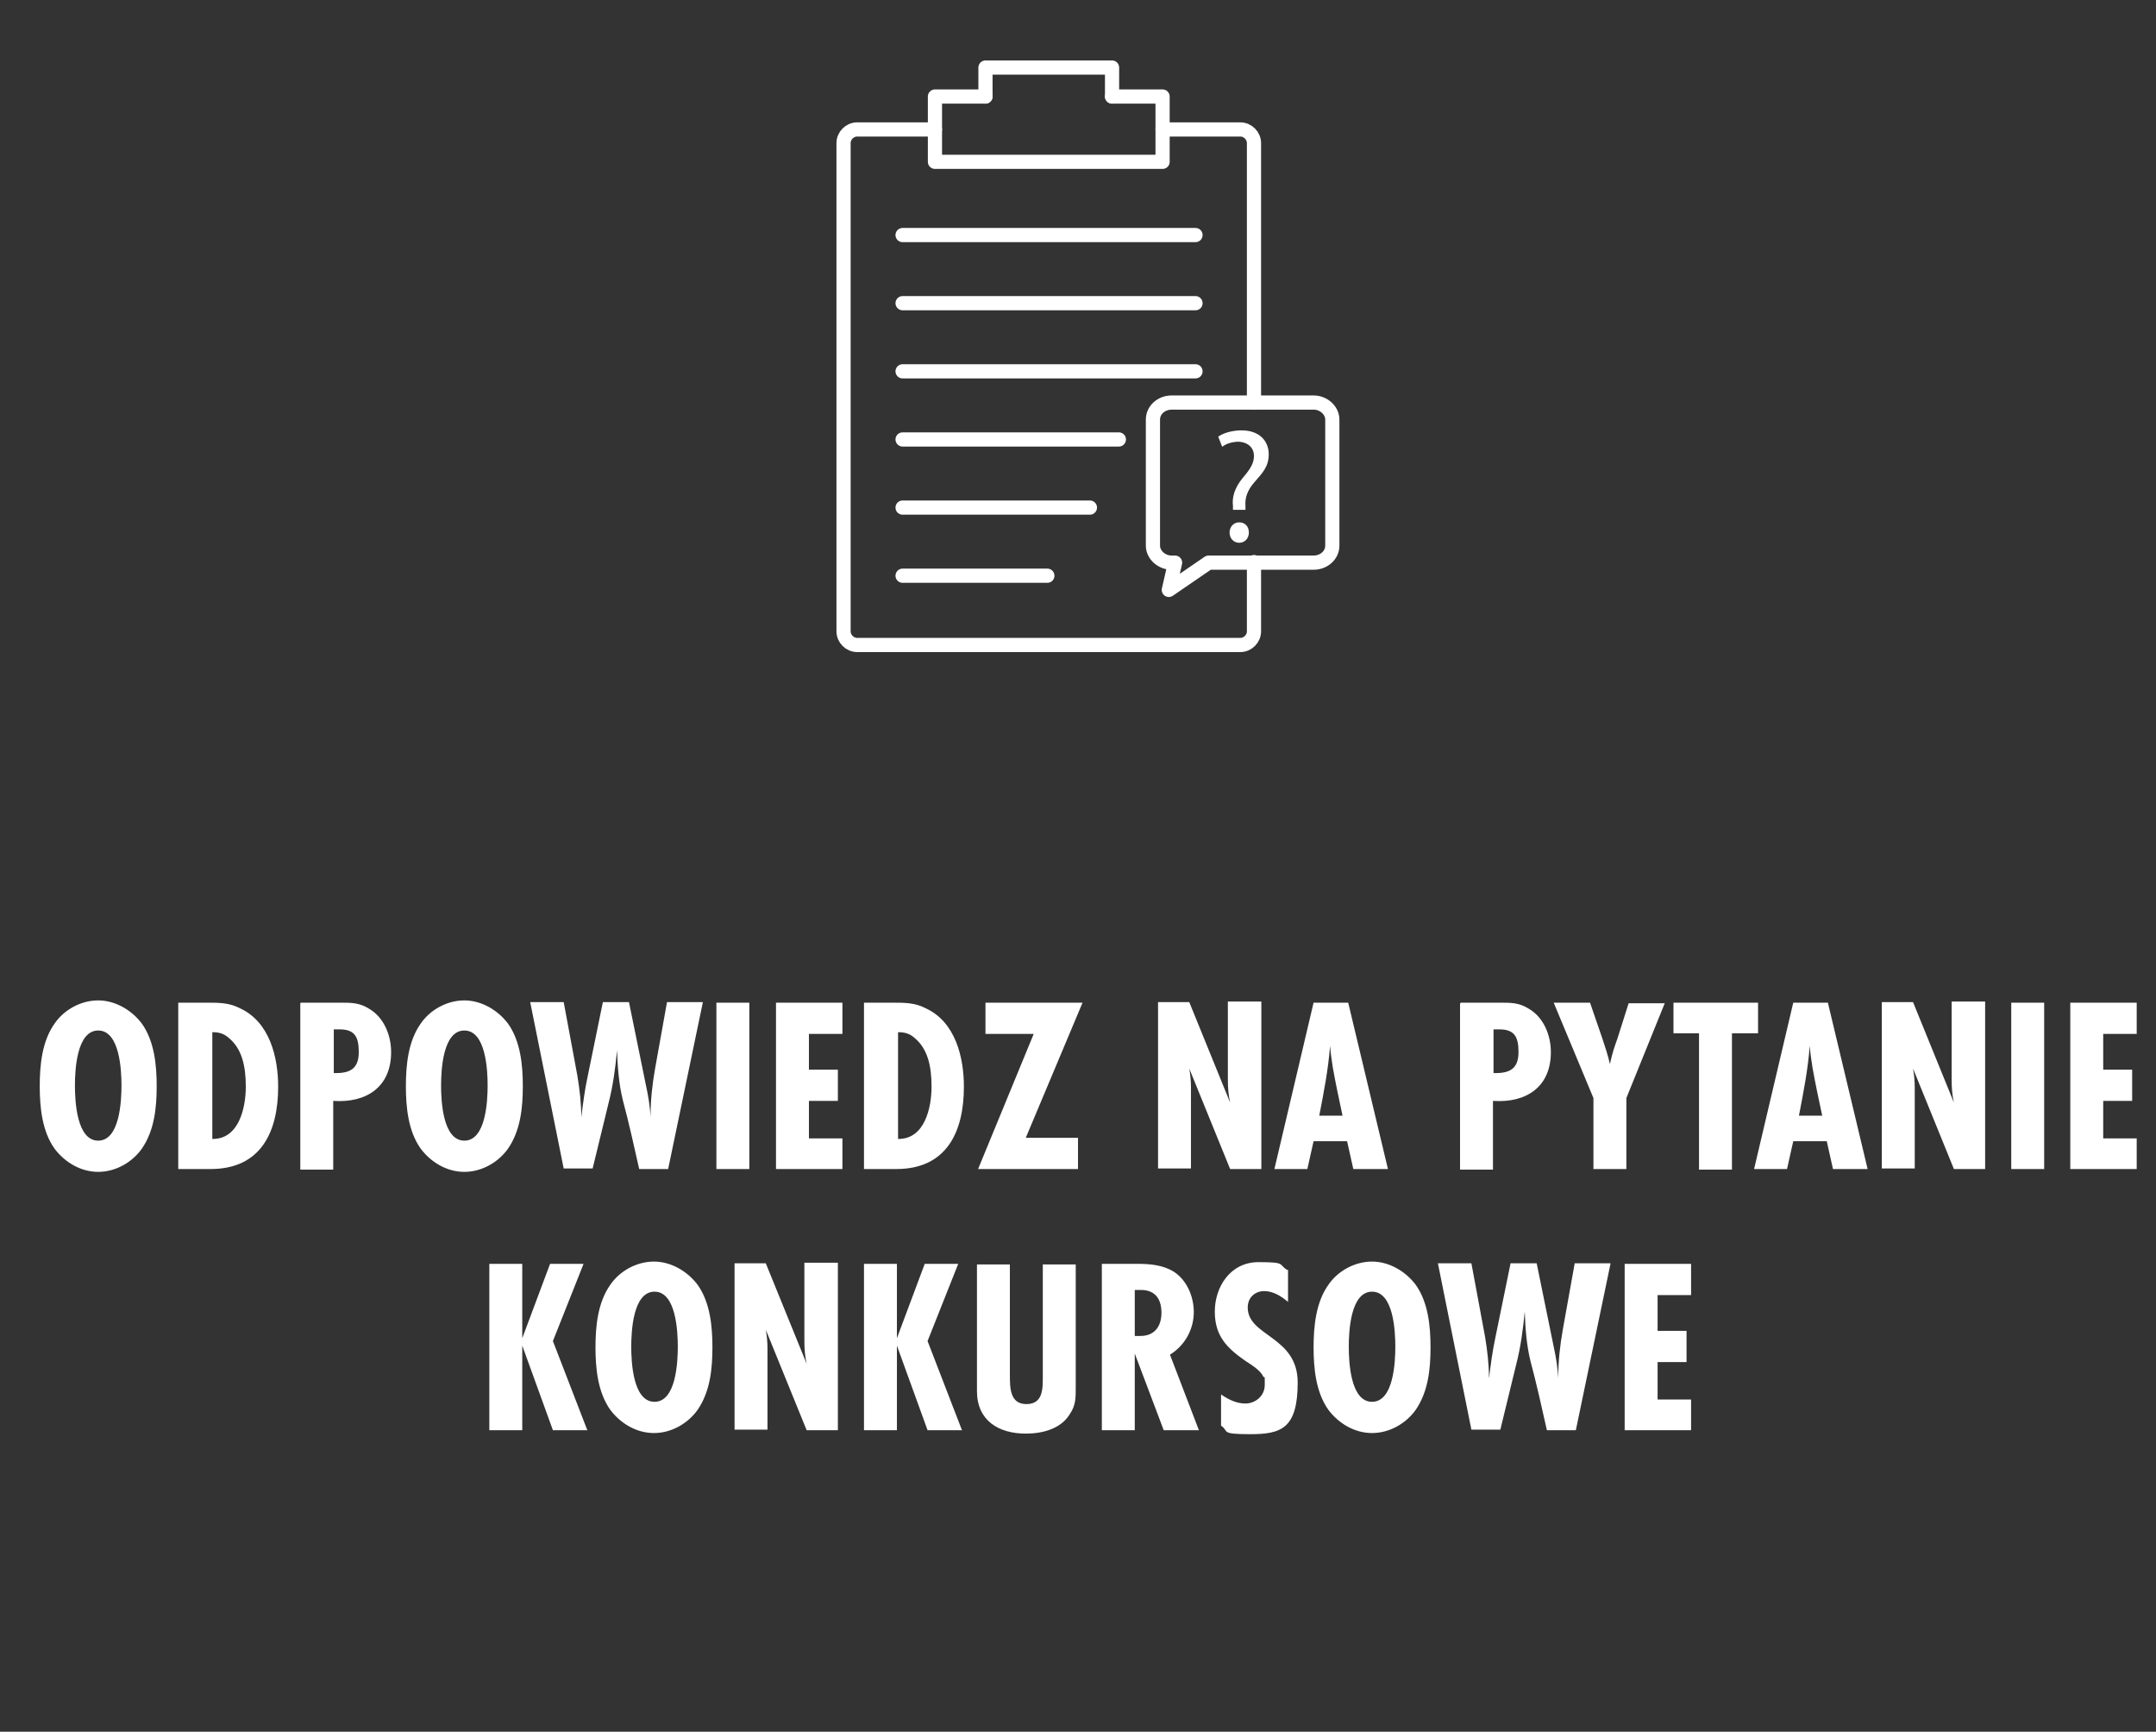 <?xml version="1.0" encoding="UTF-8"?> <svg xmlns="http://www.w3.org/2000/svg" xmlns:xlink="http://www.w3.org/1999/xlink" id="Warstwa_1" version="1.1" viewBox="0 0 379.8 305"><rect x="0" y="0" width="379.8" height="305" fill="#333333" stroke="none"/><defs><style> .st0 { fill: #fff; } .st1 { fill: none; stroke: #fff; stroke-linecap: round; stroke-linejoin: round; stroke-width: 2.5px; } </style></defs><path class="st0" d="M27.6,191.3c0,3.8-.4,7.8-2.6,11-1.7,2.4-4.6,4.1-7.7,4.1s-5.9-1.7-7.7-4.1c-2.2-3.1-2.6-7.3-2.6-11s.4-7.9,2.6-11c1.7-2.5,4.7-4.1,7.7-4.1s5.9,1.7,7.7,4.1c2.2,3.1,2.6,7.3,2.6,11ZM21.4,191.2c0-2.7-.3-9.7-4.1-9.7s-4.1,7-4.1,9.7.3,9.7,4.1,9.7,4.1-7,4.1-9.7ZM31.5,176.6h4.9c2.2,0,4,0,5.9,1,5.2,2.4,6.7,8.6,6.7,13.8,0,7.9-3,14.5-11.9,14.5h-5.7v-29.3h0ZM37.3,200.6h.2c4.6,0,5.8-5.5,5.8-9.2s-.7-6.7-3-8.6c-.9-.8-1.8-1-2.9-1v18.8h0ZM53,176.6h7c1.8,0,3.3,0,4.9,1,2.7,1.5,4,4.7,4,7.7,0,6.2-4.4,9-10.2,8.6v12.1h-5.8v-29.3h0ZM58.8,189h.4c2.6,0,4-.9,4-3.7s-.8-4-3.4-4h-1v7.7ZM92.1,191.3c0,3.8-.4,7.8-2.6,11-1.7,2.4-4.6,4.1-7.7,4.1s-5.9-1.7-7.7-4.1c-2.2-3.1-2.6-7.3-2.6-11s.4-7.9,2.6-11c1.7-2.5,4.7-4.1,7.7-4.1s5.9,1.7,7.7,4.1c2.2,3.1,2.6,7.3,2.6,11ZM85.9,191.2c0-2.7-.3-9.7-4.1-9.7s-4.1,7-4.1,9.7.3,9.7,4.1,9.7,4.1-7,4.1-9.7ZM123.8,176.6l-6.1,29.3h-5.1c-.9-4-1.8-8.1-2.9-12.2-.7-2.9-.9-5.8-1-8.7-.3,3.1-.7,6.2-1.5,9.3l-2.8,11.5h-5.1l-5.9-29.3h5.9l2.4,12.9c.4,2.4.7,4.9.7,7.4.3-2.4.6-4.8,1.1-7.1l2.7-13.2h4.6l3,14.7c.4,1.8.7,3.7.8,5.5,0-2.9.3-5.7.8-8.5l2.1-11.7h6.3ZM132,205.9h-5.8v-29.3h5.8v29.3ZM148.4,205.9h-11.7v-29.3h11.7v5.5h-5.9v6.3h5.1v5.5h-5.1v6.6h5.9v5.4ZM152.3,176.6h4.9c2.2,0,4,0,5.9,1,5.2,2.4,6.7,8.6,6.7,13.8,0,7.9-3,14.5-11.9,14.5h-5.7v-29.3h.1ZM158.1,200.6h.2c4.6,0,5.8-5.5,5.8-9.2s-.7-6.7-3-8.6c-.9-.8-1.8-1-2.9-1v18.8h-.1ZM190.7,176.6l-10,23.8h9.2v5.5h-17.6l9.8-23.8h-8.5v-5.5h17.2,0ZM222.2,205.9h-5.5l-7.2-17.7c.2,1.1.3,2.2.3,3.3v14.3h-5.8v-29.3h5.5l7.2,17.7c-.3-1.3-.4-2.6-.4-4v-13.8h5.9v29.5ZM244.6,205.9h-6.2l-1.1-4.9h-5.9l-1.1,4.9h-5.8l6.9-29.3h6.1l7,29.3h.1ZM232.4,196.5h4.1c-.6-2.8-1.2-5.6-1.7-8.4-.2-1.3-.4-2.6-.5-3.9-.3,4.1-1.1,8.2-1.9,12.3h0ZM257.3,176.6h7c1.8,0,3.3,0,4.9,1,2.7,1.5,4,4.7,4,7.7,0,6.2-4.4,9-10.2,8.6v12.1h-5.8v-29.3h.1ZM263.1,189h.4c2.6,0,4-.9,4-3.7s-.8-4-3.4-4h-1v7.7ZM293.3,176.6l-6.8,16.8v12.5h-5.8v-12.5l-7-16.8h6.4l2.2,6.4c.4,1.2,1,3,1.3,4.4.5-2.2.8-3,1.3-4.4l2-6.3h6.5-.1ZM309.6,182h-4.5v24h-5.8v-24h-4.5v-5.4h14.9v5.4h-.1ZM329.1,205.9h-6.2l-1.1-4.9h-5.9l-1.1,4.9h-5.8l6.9-29.3h6.1l7,29.3h.1ZM316.9,196.5h4.1c-.6-2.8-1.2-5.6-1.7-8.4-.2-1.3-.4-2.6-.5-3.9-.3,4.1-1.1,8.2-1.9,12.3h0ZM349.7,205.9h-5.5l-7.2-17.7c.2,1.1.3,2.2.3,3.3v14.3h-5.8v-29.3h5.5l7.2,17.7c-.3-1.3-.4-2.6-.4-4v-13.8h5.9v29.5ZM360.1,205.9h-5.8v-29.3h5.8v29.3ZM376.4,205.9h-11.7v-29.3h11.7v5.5h-5.9v6.3h5.1v5.5h-5.1v6.6h5.9v5.4ZM103.5,251.9h-6.1l-5.4-14.9v14.9h-5.8v-29.3h5.8v13.1l4.9-13.1h5.9l-5.4,13.6,6.1,15.8h0ZM125.5,237.3c0,3.8-.4,7.8-2.6,11-1.7,2.4-4.6,4.1-7.7,4.1s-5.9-1.7-7.7-4.1c-2.2-3.1-2.6-7.3-2.6-11s.4-7.9,2.6-11c1.7-2.5,4.7-4.1,7.7-4.1s5.9,1.7,7.7,4.1c2.2,3.1,2.6,7.3,2.6,11ZM119.4,237.2c0-2.7-.3-9.7-4.1-9.7s-4.1,7-4.1,9.7.3,9.7,4.1,9.7,4.1-7,4.1-9.7ZM147.6,251.9h-5.5l-7.2-17.7c.2,1.1.3,2.2.3,3.3v14.3h-5.8v-29.3h5.5l7.2,17.7c-.3-1.3-.4-2.6-.4-4v-13.8h5.9v29.5ZM169.5,251.9h-6.1l-5.4-14.9v14.9h-5.8v-29.3h5.8v13.1l4.9-13.1h5.9l-5.4,13.6,6.1,15.8h0ZM189.5,222.6v21.9c0,1.7,0,3-1,4.5-1.6,2.7-4.9,3.5-7.8,3.5-4.8,0-8.6-2.3-8.6-7.5v-22.3h5.8v19.5c0,2.2,0,5.1,2.9,5.1s2.9-2.6,2.9-4.8v-19.8h5.8ZM211.1,251.9h-6.1l-5.1-13.5v13.5h-5.8v-29.3h6.3c2.2,0,4.5.2,6.4,1.4,2.3,1.5,3.5,4.4,3.5,7.1s-1.3,5.7-4.2,7.5l5.1,13.3h0ZM199.9,227.2v8.1h1c2.5,0,3.7-1.7,3.7-4.1s-1.1-4-3.6-4h-1.1,0ZM226.9,223.6v5.7c-1.2-1-2.6-1.9-4.2-1.9s-2.9,1.1-2.9,2.9c0,5.1,8.8,5,8.8,13.2s-3,9.1-8.4,9.1-3.6-.5-5.1-1.5v-5.5c1.3.9,2.7,1.6,4.3,1.6s3.4-1.2,3.4-3.3,0-1-.3-1.5c-.5-1.1-2.2-2.1-3.1-2.7-3.3-2.3-5.4-4.4-5.4-8.7s2.7-8.7,7.7-8.7,3.4.4,5.1,1.4h0ZM252,237.3c0,3.8-.4,7.8-2.6,11-1.7,2.4-4.6,4.1-7.7,4.1s-5.9-1.7-7.7-4.1c-2.2-3.1-2.6-7.3-2.6-11s.4-7.9,2.6-11c1.7-2.5,4.7-4.1,7.7-4.1s5.9,1.7,7.7,4.1c2.2,3.1,2.6,7.3,2.6,11ZM245.8,237.2c0-2.7-.3-9.7-4.1-9.7s-4.1,7-4.1,9.7.3,9.7,4.1,9.7,4.1-7,4.1-9.7ZM283.7,222.6l-6.1,29.3h-5.1c-.9-4-1.8-8.1-2.9-12.2-.7-2.9-.9-5.8-1-8.7-.3,3.1-.7,6.2-1.5,9.3l-2.8,11.5h-5.1l-5.9-29.3h5.9l2.4,12.9c.4,2.4.7,4.9.7,7.4.3-2.4.6-4.8,1.1-7.1l2.7-13.2h4.6l3,14.7c.4,1.8.7,3.7.8,5.5,0-2.9.3-5.7.8-8.5l2.1-11.7h6.3ZM297.9,251.9h-11.7v-29.3h11.7v5.5h-5.9v6.3h5.1v5.5h-5.1v6.6h5.9v5.4Z"></path><path class="st0" d="M217.2,89.8v-.7c-.2-1.5.3-3.2,1.7-4.9,1.3-1.5,2-2.6,2-3.9s-.9-2.4-2.7-2.5c-1,0-2.2.3-2.9.9l-.7-1.8c1-.7,2.6-1.1,4.1-1.1,3.3,0,4.8,2,4.8,4.2s-1.1,3.3-2.5,4.9c-1.3,1.5-1.7,2.8-1.6,4.2v.7s-2.2,0-2.2,0h0ZM216.6,93.8c0-1,.7-1.8,1.7-1.8s1.7.7,1.7,1.8c0,1-.7,1.8-1.7,1.8s-1.7-.8-1.7-1.8Z"></path><path class="st1" d="M220.9,99v12.2c0,1.3-1.1,2.4-2.4,2.4h-67.5c-1.3,0-2.4-1.1-2.4-2.4V25.2c0-1.3,1.1-2.4,2.4-2.4h13.7"></path><path class="st1" d="M204.8,22.8h13.7c1.3,0,2.4,1.1,2.4,2.4v45.7"></path><path class="st1" d="M195.9,17h8.9v11.5h-40.1v-11.5h8.9"></path><path class="st1" d="M173.6,17v-5.1h22.3v5.1"></path><path class="st1" d="M159,41.4h51.6"></path><path class="st1" d="M159,53.4h51.6"></path><path class="st1" d="M159,65.4h51.6"></path><path class="st1" d="M159,77.4h38.1"></path><path class="st1" d="M159,89.4h33"></path><path class="st1" d="M159,101.4h25.5"></path><path class="st1" d="M231.4,70.9h-25c-1.8,0-3.3,1.3-3.3,3v22.2c0,1.6,1.5,3,3.3,3h.6l-1.1,4.8,7-4.8h18.5c1.8,0,3.3-1.3,3.3-3v-22.2c0-1.6-1.5-3-3.3-3Z"></path></svg> 